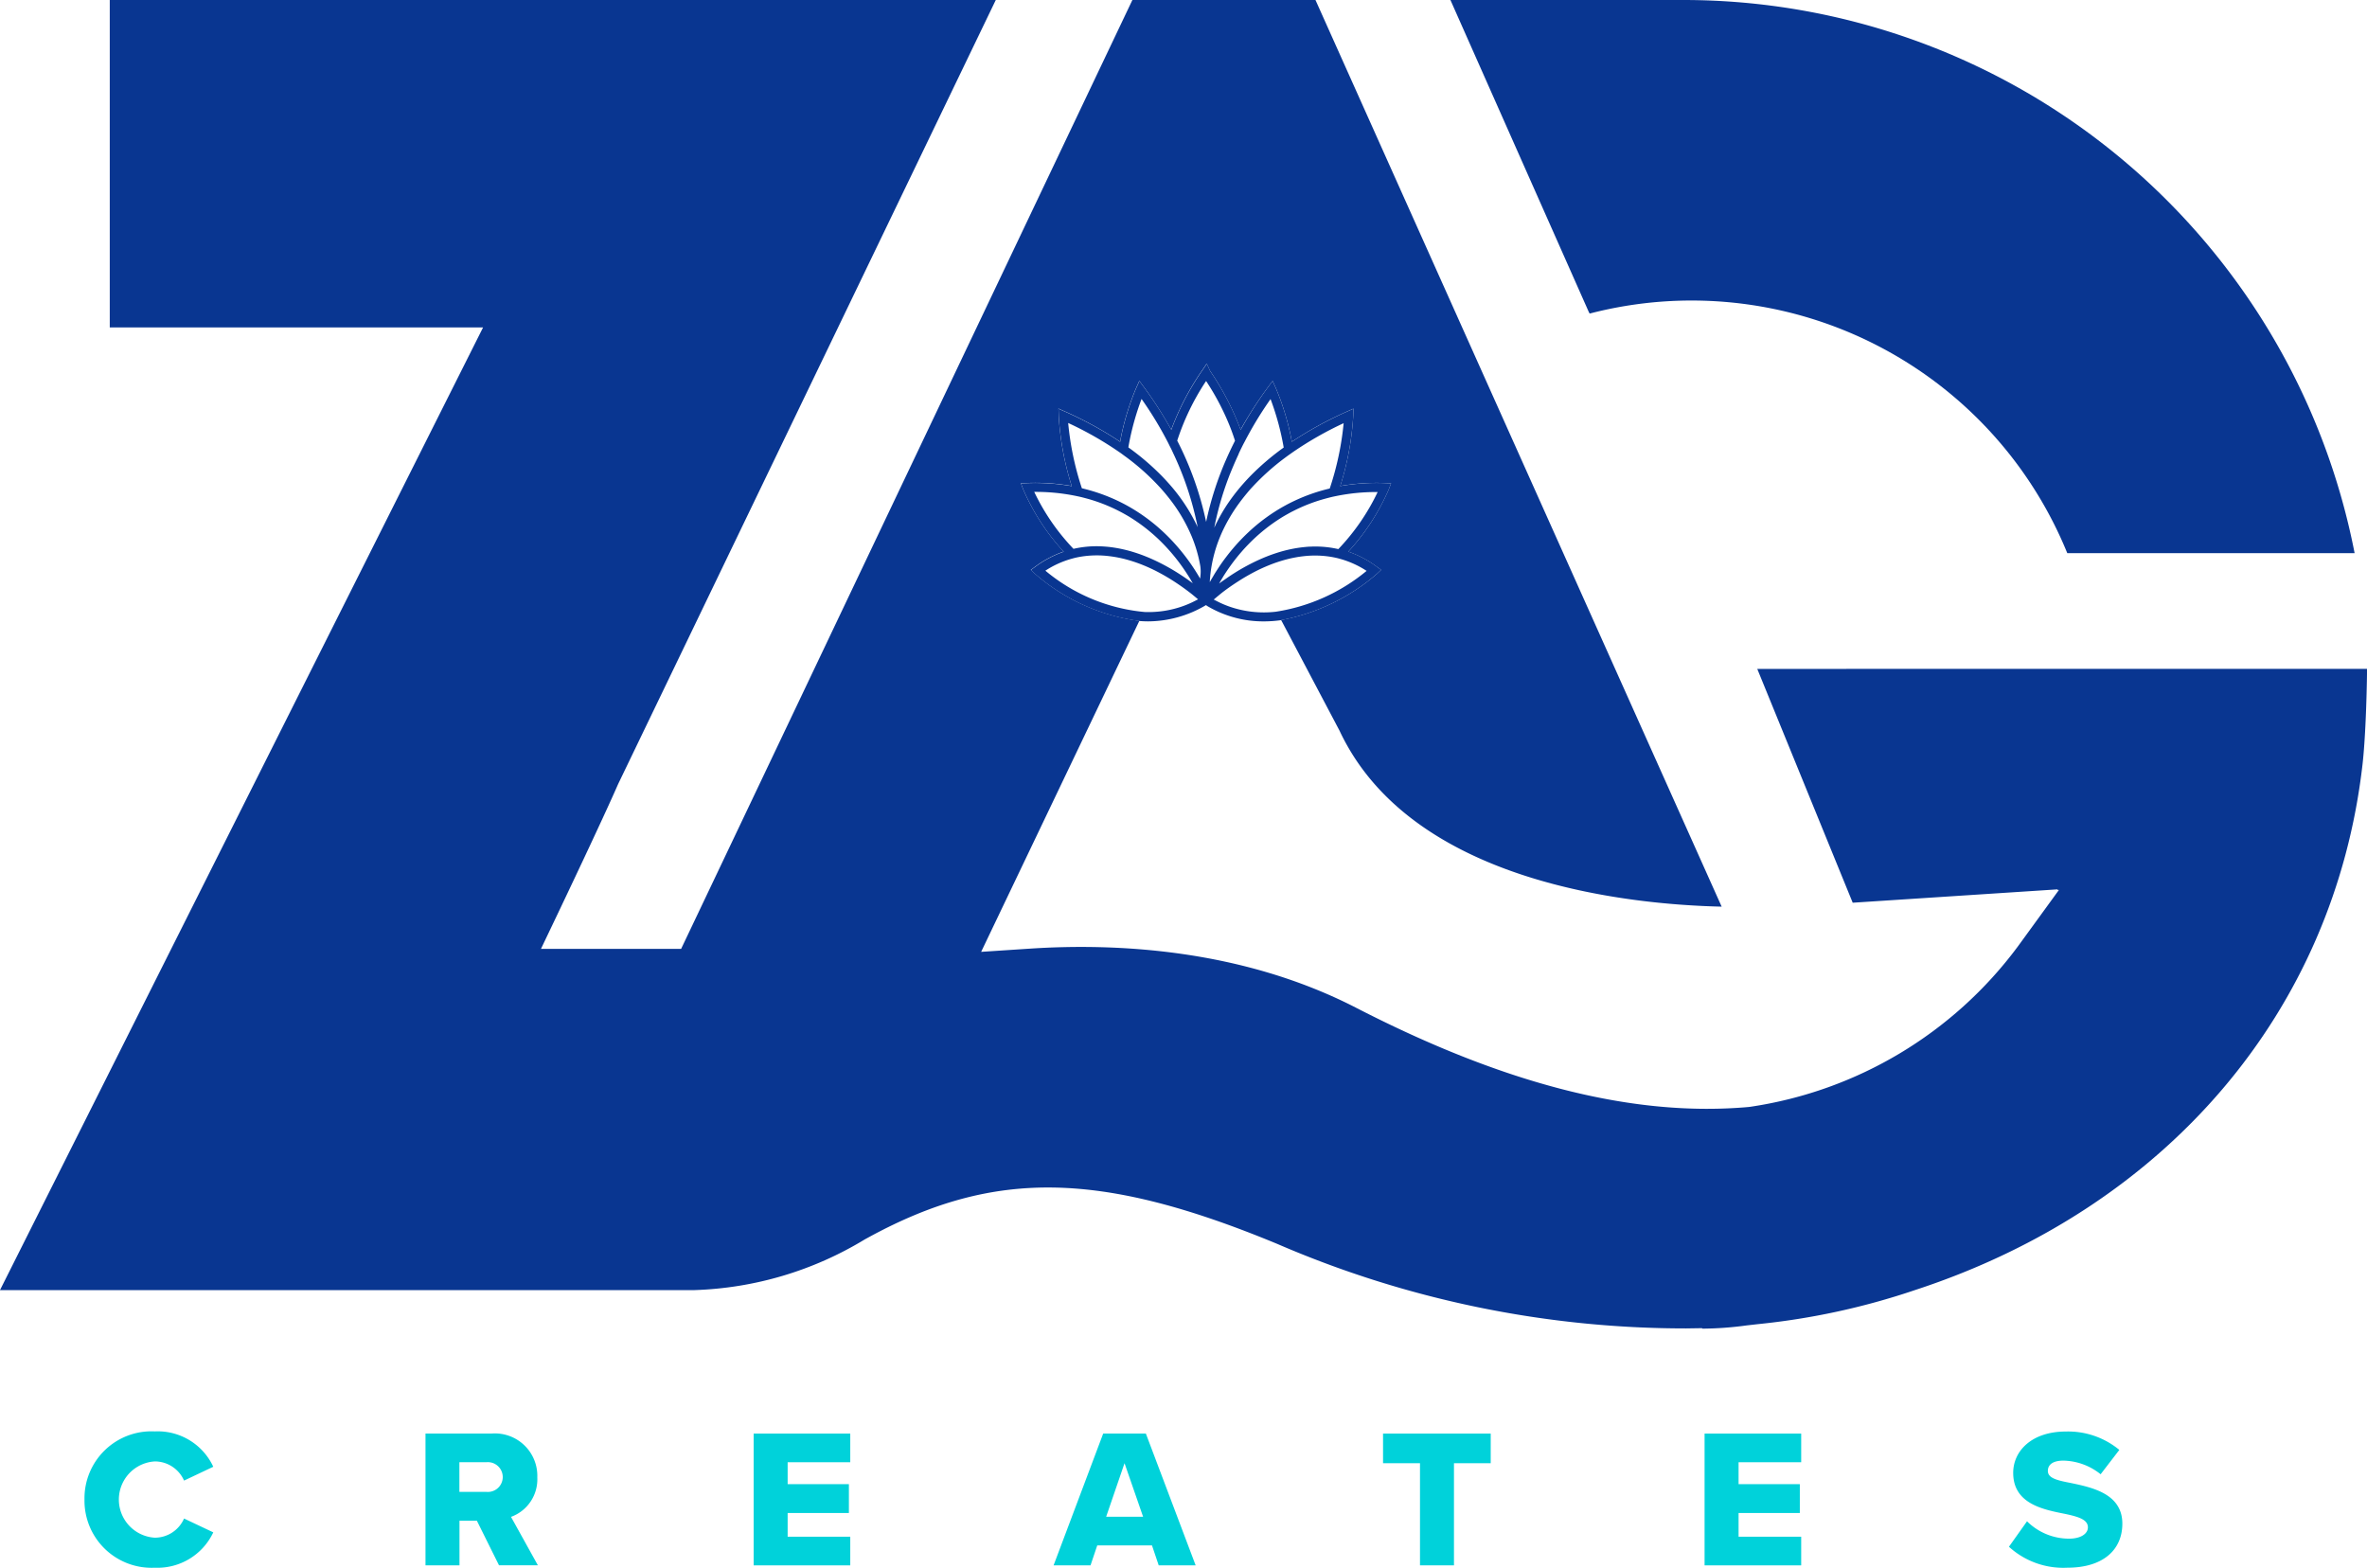 <svg xmlns="http://www.w3.org/2000/svg" xmlns:xlink="http://www.w3.org/1999/xlink" width="125.983" height="83.436" viewBox="0 0 125.983 83.436"><defs><clipPath id="a"><rect width="125.983" height="83.436" fill="none"></rect></clipPath></defs><g transform="translate(-140 -85.469)"><g transform="translate(140 85.469)"><g clip-path="url(#a)"><path d="M491.916,16.623l.029.066A21.589,21.589,0,0,1,517.37,29.441h15.293A36.4,36.4,0,0,0,496.938,0h-12.4l7.373,16.623Z" transform="translate(-407.339)" fill="#093691"></path><path d="M93.53,35.6l5.08,12.444,10.921-.712-.03.043.089-.015-2.175,2.991-.035.047a21.689,21.689,0,0,1-14.229,8.508l-.082.01c-6.1.542-12.93-1.185-20.893-5.282-6.11-3.143-12.821-3.446-17.375-3.145l-2.58.17,8.417-17.609,0-.008a10.547,10.547,0,0,1-5.561-2.515l-.213-.2.235-.171a5.667,5.667,0,0,1,1.513-.8,11.8,11.8,0,0,1-2.159-3.328l-.119-.312.334-.012a11.231,11.231,0,0,1,2.372.161,15.3,15.3,0,0,1-.692-3.739l-.013-.382.349.155a19.567,19.567,0,0,1,2.932,1.606c.012-.064.024-.129.036-.19a13.671,13.671,0,0,1,.821-2.675l.168-.372.242.329a20.743,20.743,0,0,1,1.455,2.269,14.224,14.224,0,0,1,1.652-3.165l.237-.348.177.383v0a14.4,14.4,0,0,1,1.625,3.131A20.768,20.768,0,0,1,67.492,20.6l.242-.329.168.372a13.671,13.671,0,0,1,.821,2.675c.012.062.024.126.036.19a19.56,19.56,0,0,1,2.932-1.606l.349-.155-.013.382a15.3,15.3,0,0,1-.692,3.738,11.231,11.231,0,0,1,2.372-.16l.334.012-.119.312a11.809,11.809,0,0,1-2.159,3.328,5.661,5.661,0,0,1,1.513.8l.235.171-.213.2A10.812,10.812,0,0,1,68.186,33c.031.056.063.111.092.169l3.02,5.722c3.805,8.106,15.423,9.251,20.337,9.362L70.016,0H60.271L36.253,50.5h-7.46l1.033-2.165c.022-.047,2.231-4.679,3.053-6.56l.023-.051L53,0H5.842V17.425h19.87L0,68.661H36.969a18.6,18.6,0,0,0,9.062-2.7l.251-.137c6.643-3.606,12.319-3.507,21.694.376a54.794,54.794,0,0,0,21.771,4.5l.846-.013.016.025a17.966,17.966,0,0,0,2.361-.172l.561-.064a37.864,37.864,0,0,0,8.392-1.816l.021-.007c13.4-4.389,22.293-14.842,23.8-27.963.145-1.261.224-3.414.243-5.094Z" fill="#093691"></path><path d="M360.74,127.866l-.334-.012a11.23,11.23,0,0,0-2.372.16,15.3,15.3,0,0,0,.692-3.738l.013-.381-.349.155a19.561,19.561,0,0,0-2.932,1.606c-.012-.064-.024-.129-.036-.191a13.667,13.667,0,0,0-.821-2.675l-.168-.372-.242.329a20.753,20.753,0,0,0-1.457,2.272,14.4,14.4,0,0,0-1.625-3.131v0l-.177-.383-.237.348a14.232,14.232,0,0,0-1.652,3.165,20.734,20.734,0,0,0-1.456-2.269l-.242-.329-.168.372a13.664,13.664,0,0,0-.821,2.675c-.013.062-.024.126-.036.191a19.578,19.578,0,0,0-2.932-1.606l-.349-.155.013.381a15.3,15.3,0,0,0,.693,3.739,11.223,11.223,0,0,0-2.372-.161l-.334.012.119.312a11.811,11.811,0,0,0,2.159,3.328,5.672,5.672,0,0,0-1.513.8l-.235.171.213.2a10.546,10.546,0,0,0,5.561,2.515c.157.012.315.019.475.019a6.066,6.066,0,0,0,3.072-.866l.062.047a5.849,5.849,0,0,0,3.009.82,6.659,6.659,0,0,0,.925-.066A10.813,10.813,0,0,0,360,132.671l.213-.2-.235-.171a5.67,5.67,0,0,0-1.513-.8,11.815,11.815,0,0,0,2.159-3.328Zm-8.118-1.561c.054-.116.109-.232.167-.349.049-.1.1-.2.155-.3a19.559,19.559,0,0,1,1.381-2.273,14.232,14.232,0,0,1,.7,2.578,13.569,13.569,0,0,0-1.716,1.457q-.108.109-.214.222t-.229.252q-.137.155-.268.316-.116.141-.226.287c-.083.109-.164.22-.243.333a9.032,9.032,0,0,0-.8,1.4,16.342,16.342,0,0,1,.751-2.634q.093-.247.2-.5c.058-.141.12-.285.184-.429q.079-.179.165-.362m-1.778-3.816.044-.066c.169.259.33.519.477.778a13.35,13.35,0,0,1,.648,1.3,11.586,11.586,0,0,1,.413,1.1c-.037.074-.074.147-.11.22q-.091.185-.176.367c-.063.137-.126.272-.184.407a16.971,16.971,0,0,0-1.058,3.283l-.009.044a17.317,17.317,0,0,0-1.539-4.325,12.968,12.968,0,0,1,1.493-3.109m-4.022,3.082a14.18,14.18,0,0,1,.631-2.192,19.5,19.5,0,0,1,1.381,2.269c.054.1.1.206.155.308s.112.232.166.347a16.793,16.793,0,0,1,1.285,3.9,9.514,9.514,0,0,0-1.523-2.309q-.115-.13-.234-.257t-.212-.22a13.566,13.566,0,0,0-1.72-1.46c.022-.133.046-.262.07-.385m-5.08,2.753h.074a10.571,10.571,0,0,1,2.1.206c.092.019.185.038.276.059s.19.047.284.072a8.869,8.869,0,0,1,1.774.681c.091.047.181.094.27.144s.191.107.284.164a9.278,9.278,0,0,1,1.851,1.492c.112.116.217.232.319.348.222.254.42.505.594.747s.333.486.465.7c.052.087.1.171.147.251l-.076-.057c-.068-.05-.14-.1-.214-.154-.094-.066-.191-.133-.295-.2a10.916,10.916,0,0,0-1.718-.935q-.209-.089-.427-.17-.18-.066-.366-.125a7.25,7.25,0,0,0-1.143-.265c-.108-.016-.217-.029-.327-.039s-.206-.016-.31-.021a5.489,5.489,0,0,0-1.473.133,11.559,11.559,0,0,1-2.09-3.033m8.727,5.716c-.054.03-.107.055-.161.083l-.033.017c-.061.031-.121.061-.182.089-.141.065-.282.122-.423.173a5.465,5.465,0,0,1-2.045.317,9.6,9.6,0,0,1-5.289-2.2,5.016,5.016,0,0,1,1.353-.622c.084-.024.169-.048.253-.067.1-.024.206-.044.308-.06a5.278,5.278,0,0,1,1.456-.027q.179.021.356.051c.136.024.27.051.4.082a7.694,7.694,0,0,1,1.115.364c.195.08.383.166.565.255a10.752,10.752,0,0,1,1.2.7c.3.2.569.4.779.565l.1.082.073.06.17.143,0,0m.112-1.1-.054-.091a10.842,10.842,0,0,0-1.1-1.545c-.134-.157-.276-.315-.428-.473q-.163-.169-.34-.337a9.649,9.649,0,0,0-1.974-1.446q-.13-.072-.264-.14t-.253-.124a9.514,9.514,0,0,0-1.885-.656,15.67,15.67,0,0,1-.728-3.474,18.243,18.243,0,0,1,2.677,1.52c.075.051.147.1.219.155s.149.108.221.162a12.467,12.467,0,0,1,1.748,1.571q.117.128.226.255.134.157.256.312a8.7,8.7,0,0,1,1.23,2.069,7.4,7.4,0,0,1,.456,1.578,2.084,2.084,0,0,1,0,.566l-.012.1m.617,0-.04.071-.06.108c0-.094.011-.2.021-.3,0-.045.007-.089.013-.137.014-.128.033-.263.057-.4a7.386,7.386,0,0,1,.456-1.577,8.191,8.191,0,0,1,.441-.9q.132-.234.277-.458.119-.183.246-.359t.277-.367q.12-.151.245-.3t.228-.257a12.516,12.516,0,0,1,1.744-1.562q.111-.083.223-.163l.219-.154a18.52,18.52,0,0,1,2.676-1.522,15.609,15.609,0,0,1-.74,3.476,9.52,9.52,0,0,0-1.873.653c-.085.04-.17.081-.253.123s-.176.091-.262.139a9.635,9.635,0,0,0-1.977,1.447q-.177.167-.339.336-.215.223-.405.446l-.049.057c-.128.151-.247.3-.358.447-.2.259-.368.509-.516.742-.066.1-.126.2-.183.3-.023.039-.048.08-.069.118m8.245-.423a9.93,9.93,0,0,1-4.835,2.173,5.564,5.564,0,0,1-2.5-.286c-.141-.051-.283-.108-.423-.173-.061-.028-.122-.059-.182-.089l-.033-.017c-.054-.028-.108-.053-.161-.083l0,0c.049-.042.107-.091.169-.143l.072-.059.1-.083c.246-.2.565-.429.938-.669a10.6,10.6,0,0,1,1.05-.6c.181-.089.369-.174.564-.254a7.679,7.679,0,0,1,1.082-.355c.143-.035.289-.065.435-.091q.176-.031.356-.051a5.264,5.264,0,0,1,1.456.029c.1.017.2.036.307.06.084.019.169.043.253.067a5.031,5.031,0,0,1,1.352.622m-1.5-1.157a5.486,5.486,0,0,0-1.473-.133c-.1,0-.207.011-.31.021q-.179.017-.355.043a7.277,7.277,0,0,0-1.114.261q-.186.059-.366.125-.218.08-.427.17a10.912,10.912,0,0,0-1.718.935c-.066.043-.127.086-.189.129-.1.07-.2.138-.289.2l-.031.023-.077.057c.057-.1.121-.209.189-.32.029-.048.058-.1.09-.146.1-.156.211-.321.333-.489.174-.242.371-.493.593-.747.1-.116.207-.232.319-.348a9.278,9.278,0,0,1,1.851-1.492c.094-.057.189-.111.284-.164s.179-.1.27-.144a8.867,8.867,0,0,1,1.759-.677c.1-.027.2-.053.3-.077s.184-.04.276-.059a10.57,10.57,0,0,1,2.1-.206h.074a11.561,11.561,0,0,1-2.089,3.033" transform="translate(-286.7 -102.143)" fill="#093691"></path><path d="M28.224,481.757a3.566,3.566,0,0,1,3.743-3.628,3.261,3.261,0,0,1,3.112,1.882l-1.556.736a1.7,1.7,0,0,0-1.556-1.02,2.033,2.033,0,0,0,0,4.059,1.7,1.7,0,0,0,1.556-1.02l1.556.736a3.282,3.282,0,0,1-3.112,1.882,3.572,3.572,0,0,1-3.743-3.628" transform="translate(-23.727 -401.948)" fill="#00d2da"></path><path d="M144.872,483.493h-.925v2.376h-1.809v-7.014h3.512a2.258,2.258,0,0,1,2.439,2.334,2.125,2.125,0,0,1-1.4,2.1l1.43,2.576H146.05Zm.5-3.112h-1.43v1.577h1.43a.793.793,0,1,0,0-1.577" transform="translate(-119.491 -402.559)" fill="#00d2da"></path><path d="M251.763,478.856h5.142v1.525h-3.333v1.167h3.26v1.535h-3.26v1.262h3.333v1.525h-5.142Z" transform="translate(-211.65 -402.559)" fill="#00d2da"></path><path d="M357.188,484.807h-2.913l-.358,1.062h-1.966l2.64-7.014h2.271l2.65,7.014h-1.966Zm-2.439-1.525h1.966l-.988-2.85Z" transform="translate(-295.874 -402.559)" fill="#00d2da"></path><path d="M464,480.433h-1.967v-1.577h5.731v1.577h-1.956v5.436H464Z" transform="translate(-388.421 -402.559)" fill="#00d2da"></path><path d="M569.42,478.856h5.142v1.525h-3.333v1.167h3.26v1.535h-3.26v1.262h3.333v1.525H569.42Z" transform="translate(-478.694 -402.559)" fill="#00d2da"></path><path d="M672.083,482.97a3.17,3.17,0,0,0,2.24.925c.62,0,1-.263,1-.6,0-.4-.452-.557-1.2-.715-1.157-.232-2.776-.526-2.776-2.187,0-1.178,1-2.2,2.8-2.2a4.277,4.277,0,0,1,2.849.978L676,480.467a3.259,3.259,0,0,0-1.977-.726c-.6,0-.831.242-.831.547,0,.368.431.494,1.209.641,1.157.242,2.755.578,2.755,2.166,0,1.409-1.041,2.345-2.923,2.345a4.29,4.29,0,0,1-3.112-1.115Z" transform="translate(-564.195 -402.005)" fill="#00d2da"></path></g></g></g></svg>
